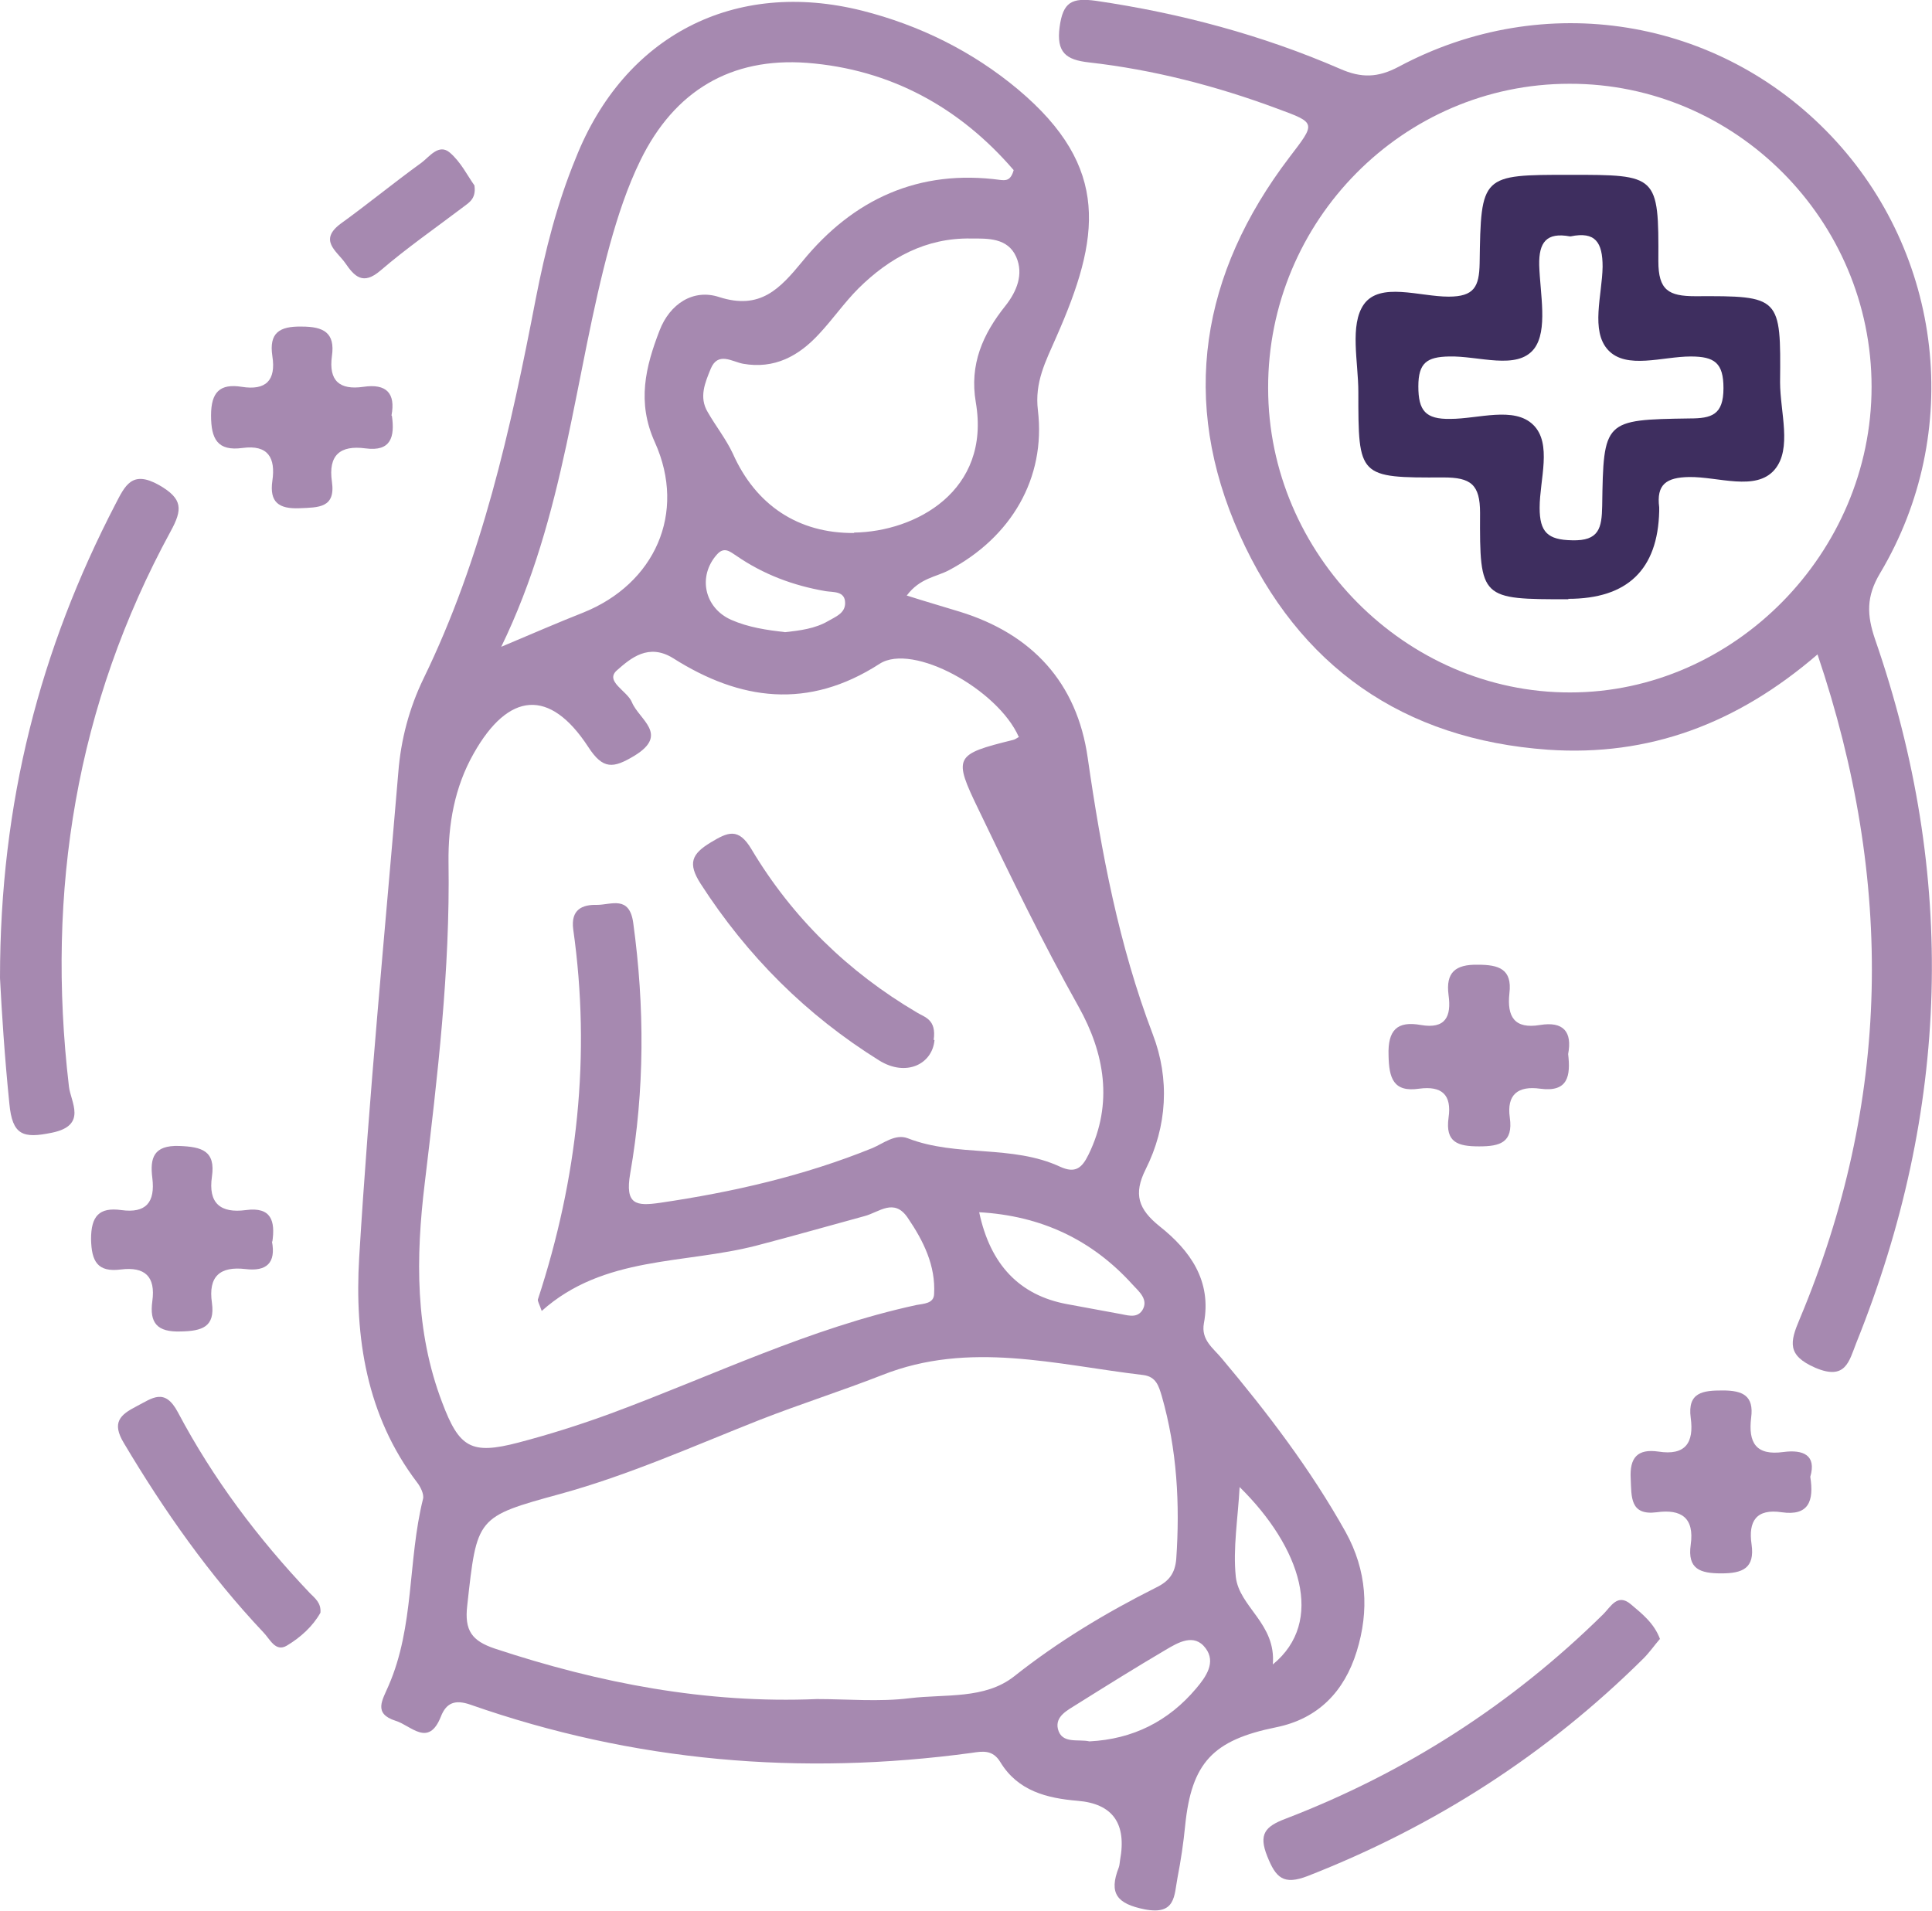 <svg width="91" height="90" viewBox="0 0 91 90" fill="none" xmlns="http://www.w3.org/2000/svg">
<g clip-path="url(#clip0_2797_813)">
<path d="M42.694 28.047C43.636 28.349 44.418 28.57 45.199 28.812C48.607 29.859 50.731 32.154 51.233 35.698C51.874 40.148 52.696 44.517 54.299 48.725C55.101 50.819 54.981 53.054 53.959 55.087C53.377 56.255 53.618 56.96 54.62 57.765C56.043 58.893 57.085 60.322 56.705 62.336C56.564 63.121 57.145 63.503 57.546 63.987C59.711 66.564 61.736 69.222 63.379 72.161C64.381 73.973 64.502 75.866 63.9 77.799C63.319 79.671 62.096 80.96 60.112 81.362C57.126 81.966 56.123 83.034 55.823 85.993C55.742 86.819 55.622 87.624 55.462 88.45C55.301 89.295 55.382 90.222 53.918 89.94C52.616 89.678 52.215 89.195 52.696 87.966C52.736 87.866 52.736 87.725 52.756 87.624C53.077 85.893 52.408 84.96 50.752 84.826C49.308 84.705 47.945 84.362 47.123 83.013C46.763 82.409 46.282 82.49 45.761 82.57C37.723 83.658 29.846 82.993 22.149 80.295C21.447 80.054 21.026 80.195 20.766 80.859C20.184 82.329 19.363 81.282 18.641 81.06C17.558 80.718 18.02 80.074 18.3 79.409C19.523 76.611 19.202 73.51 19.924 70.611C19.984 70.389 19.803 70.027 19.643 69.826C17.258 66.685 16.697 62.98 16.917 59.255C17.378 51.624 18.12 44.013 18.761 36.383C18.881 34.832 19.282 33.342 19.944 31.973C22.71 26.295 24.053 20.215 25.235 14.074C25.676 11.819 26.238 9.584 27.119 7.45C29.405 1.671 34.596 -1.007 40.609 0.503C43.315 1.188 45.801 2.416 47.945 4.208C52.335 7.893 51.814 11.215 49.749 15.886C49.248 17.034 48.727 18 48.887 19.329C49.268 22.53 47.625 25.309 44.698 26.859C44.097 27.181 43.335 27.221 42.714 28.047H42.694ZM47.985 34.711C47.003 32.477 42.994 30.262 41.431 31.268C38.064 33.443 34.856 33 31.71 31.007C30.547 30.282 29.705 31.007 29.064 31.57C28.462 32.094 29.545 32.537 29.765 33.081C30.106 33.906 31.529 34.591 29.886 35.597C28.883 36.201 28.402 36.262 27.701 35.175C25.897 32.416 23.953 32.577 22.309 35.497C21.407 37.087 21.106 38.839 21.126 40.611C21.206 45.705 20.605 50.718 20.004 55.752C19.583 59.215 19.543 62.698 20.826 66.06C21.628 68.195 22.189 68.537 24.414 67.953C25.877 67.57 27.34 67.107 28.763 66.584C33.554 64.812 38.144 62.557 43.175 61.47C43.495 61.409 43.977 61.409 43.997 60.966C44.077 59.617 43.495 58.45 42.754 57.362C42.112 56.416 41.411 57.101 40.729 57.282C39.026 57.745 37.342 58.228 35.638 58.671C32.231 59.557 28.442 59.134 25.516 61.752C25.396 61.409 25.316 61.289 25.336 61.208C27.2 55.53 27.841 49.711 26.999 43.772C26.879 42.846 27.42 42.604 28.122 42.624C28.783 42.624 29.645 42.161 29.826 43.47C30.367 47.416 30.367 51.362 29.685 55.269C29.425 56.758 29.966 56.819 31.088 56.658C34.516 56.154 37.863 55.389 41.09 54.081C41.611 53.859 42.173 53.396 42.754 53.617C45.079 54.523 47.665 53.899 49.95 54.966C50.631 55.269 50.952 55.047 51.273 54.383C52.455 51.966 52.014 49.591 50.812 47.436C49.108 44.396 47.605 41.295 46.101 38.154C44.879 35.638 44.959 35.537 47.725 34.852C47.825 34.832 47.905 34.752 48.005 34.711H47.985ZM38.465 80.034C39.928 80.034 41.411 80.174 42.854 79.993C44.518 79.792 46.382 80.054 47.765 78.966C49.849 77.315 52.094 75.966 54.46 74.778C55.081 74.477 55.342 74.094 55.402 73.45C55.582 70.852 55.442 68.275 54.72 65.758C54.58 65.295 54.46 64.852 53.858 64.772C49.749 64.289 45.66 63.141 41.551 64.772C39.647 65.517 37.683 66.141 35.779 66.886C32.672 68.114 29.625 69.483 26.398 70.369C22.429 71.456 22.469 71.456 22.008 75.624C21.868 76.812 22.229 77.295 23.311 77.658C28.242 79.289 33.273 80.255 38.484 80.034H38.465ZM23.572 30.483C25.235 29.779 26.358 29.295 27.48 28.852C30.828 27.503 32.351 24.181 30.848 20.839C29.986 18.946 30.407 17.275 31.068 15.564C31.549 14.315 32.652 13.591 33.874 13.993C35.819 14.617 36.741 13.591 37.803 12.302C40.188 9.383 43.275 7.953 47.123 8.477C47.344 8.497 47.605 8.537 47.745 8.013C45.219 5.074 41.952 3.262 38.004 2.96C34.436 2.698 31.77 4.268 30.166 7.55C29.545 8.819 29.104 10.168 28.723 11.537C27.039 17.698 26.659 24.201 23.592 30.503L23.572 30.483ZM40.228 25.087C43.115 25.047 46.682 23.134 45.961 18.946C45.66 17.174 46.282 15.745 47.364 14.396C47.885 13.732 48.226 12.926 47.865 12.101C47.464 11.195 46.522 11.235 45.74 11.235C43.616 11.195 41.892 12.141 40.429 13.591C39.767 14.255 39.226 15.04 38.585 15.725C37.623 16.772 36.48 17.396 34.997 17.134C34.476 17.034 33.814 16.55 33.474 17.376C33.213 18.02 32.912 18.705 33.333 19.409C33.714 20.074 34.195 20.678 34.516 21.362C35.598 23.799 37.603 25.128 40.228 25.107V25.087ZM46.121 57.101C46.642 59.571 48.019 61.013 50.25 61.429C51.052 61.571 51.854 61.731 52.656 61.873C53.056 61.933 53.518 62.134 53.798 61.731C54.119 61.228 53.658 60.846 53.357 60.523C51.433 58.389 49.028 57.262 46.101 57.101H46.121ZM51.313 82.027C53.357 81.926 55.041 81.081 56.344 79.53C56.805 78.987 57.286 78.302 56.785 77.638C56.243 76.913 55.482 77.376 54.901 77.718C53.498 78.544 52.114 79.409 50.731 80.275C50.291 80.557 49.689 80.839 49.829 81.443C50.01 82.168 50.792 81.906 51.313 82.027ZM59.952 78.403C62.417 76.389 61.275 72.886 58.388 70.047C58.308 71.537 58.068 72.926 58.208 74.275C58.368 75.705 60.112 76.47 59.952 78.403ZM36.981 29.779C37.683 29.698 38.384 29.617 39.006 29.255C39.346 29.054 39.807 28.893 39.807 28.409C39.807 27.826 39.246 27.906 38.885 27.846C37.362 27.584 35.959 27.06 34.676 26.174C34.395 25.993 34.115 25.732 33.774 26.114C32.852 27.141 33.173 28.631 34.436 29.195C35.257 29.557 36.119 29.678 36.981 29.779Z" fill="#A689B0"/>
<path d="M85.608 30.826C81.8 34.107 77.651 35.638 72.921 35.316C66.085 34.832 61.175 31.389 58.389 25.188C55.562 18.886 56.565 12.886 60.734 7.409C61.977 5.779 62.017 5.799 60.153 5.114C57.286 4.047 54.32 3.282 51.293 2.94C50.211 2.819 49.75 2.477 49.91 1.269C50.07 0.101 50.471 -0.121 51.634 0.04C55.602 0.624 59.451 1.651 63.119 3.242C64.121 3.685 64.903 3.664 65.885 3.141C72.74 -0.523 80.958 0.826 86.25 6.403C91.521 11.96 92.504 20.376 88.555 27C87.893 28.107 87.933 28.973 88.314 30.101C92.183 41.255 91.842 52.309 87.432 63.262C87.092 64.128 86.931 65.034 85.508 64.43C84.165 63.846 84.305 63.221 84.767 62.134C89.056 51.906 89.236 41.557 85.608 30.826ZM73.923 3.946C66.085 3.946 59.712 10.409 59.731 18.282C59.731 26.114 66.226 32.638 73.963 32.617C81.68 32.617 88.154 26.034 88.154 18.221C88.154 10.369 81.74 3.926 73.923 3.946Z" fill="#A689B0"/>
<path d="M0 46.067C0 37.772 1.904 30.564 5.432 23.758C5.893 22.872 6.214 22.128 7.496 22.852C8.619 23.497 8.599 24 8.038 25.027C3.588 33.201 2.165 41.96 3.247 51.181C3.327 51.906 4.129 53.013 2.445 53.356C1.082 53.638 0.581 53.477 0.441 51.986C0.22 49.812 0.08 47.658 0 46.067Z" fill="#A689B0"/>
<path d="M78.172 77.215C77.931 77.497 77.691 77.839 77.41 78.121C72.84 82.651 67.569 86.034 61.596 88.369C60.453 88.812 60.092 88.45 59.691 87.443C59.27 86.396 59.591 86.034 60.553 85.671C66.206 83.497 71.197 80.295 75.526 76.027C75.867 75.685 76.188 75.04 76.809 75.564C77.33 76.007 77.911 76.45 78.192 77.215H78.172Z" fill="#A689B0"/>
<path d="M73.862 49.651C73.982 50.678 73.862 51.463 72.539 51.282C71.516 51.141 70.955 51.544 71.115 52.651C71.276 53.819 70.654 54 69.672 54C68.67 54 68.069 53.819 68.229 52.651C68.389 51.564 67.908 51.141 66.846 51.282C65.623 51.463 65.423 50.779 65.403 49.712C65.363 48.524 65.804 48.081 66.926 48.282C68.089 48.483 68.369 47.879 68.229 46.873C68.089 45.805 68.55 45.423 69.612 45.443C70.594 45.443 71.236 45.644 71.095 46.792C70.975 47.899 71.336 48.483 72.539 48.282C73.641 48.101 74.062 48.604 73.862 49.651Z" fill="#A689B0"/>
<path d="M12.808 58.47C13.008 59.497 12.547 59.899 11.565 59.779C10.362 59.638 9.801 60.121 9.982 61.369C10.142 62.517 9.501 62.698 8.518 62.718C7.396 62.758 7.035 62.316 7.175 61.289C7.336 60.121 6.815 59.658 5.692 59.799C4.59 59.94 4.309 59.416 4.289 58.369C4.289 57.282 4.67 56.859 5.712 57C6.875 57.161 7.316 56.638 7.175 55.49C7.055 54.544 7.236 53.94 8.438 53.98C9.501 54.02 10.162 54.201 9.982 55.43C9.801 56.678 10.383 57.161 11.585 57C12.788 56.839 12.968 57.523 12.828 58.49L12.808 58.47Z" fill="#A689B0"/>
<path d="M85.267 69.564C85.448 70.711 85.187 71.416 83.924 71.235C82.722 71.054 82.341 71.658 82.501 72.745C82.662 73.872 82.08 74.114 81.078 74.114C80.076 74.114 79.475 73.913 79.635 72.765C79.815 71.497 79.194 71.074 78.031 71.235C76.769 71.396 76.849 70.51 76.809 69.664C76.749 68.658 77.129 68.235 78.112 68.376C79.394 68.577 79.795 67.953 79.635 66.785C79.475 65.577 80.216 65.497 81.138 65.497C82.08 65.497 82.622 65.738 82.481 66.785C82.341 67.953 82.702 68.577 84.005 68.396C84.927 68.275 85.568 68.537 85.267 69.564Z" fill="#A689B0"/>
<path d="M18.46 19.591C18.6 20.577 18.42 21.282 17.217 21.121C16.015 20.96 15.454 21.443 15.634 22.691C15.814 23.94 14.992 23.899 14.111 23.94C13.128 23.98 12.687 23.658 12.828 22.651C12.988 21.564 12.627 20.94 11.425 21.101C10.242 21.262 9.941 20.678 9.941 19.57C9.941 18.463 10.362 18.06 11.385 18.221C12.527 18.403 13.008 17.919 12.828 16.772C12.667 15.685 13.149 15.363 14.211 15.383C15.233 15.383 15.794 15.665 15.634 16.772C15.474 17.94 15.995 18.383 17.117 18.221C18.2 18.06 18.64 18.523 18.44 19.57L18.46 19.591Z" fill="#A689B0"/>
<path d="M15.093 75.966C14.732 76.611 14.151 77.134 13.51 77.517C12.969 77.839 12.708 77.195 12.407 76.893C9.862 74.195 7.737 71.174 5.833 67.973C5.252 67.007 5.652 66.644 6.434 66.242C7.176 65.859 7.757 65.356 8.378 66.523C10.042 69.665 12.147 72.463 14.592 75.04C14.833 75.282 15.133 75.503 15.093 75.966Z" fill="#A689B0"/>
<path d="M22.349 8.758C22.43 9.362 22.089 9.544 21.828 9.745C20.525 10.732 19.162 11.678 17.92 12.745C17.098 13.45 16.697 13.027 16.256 12.383C15.855 11.819 14.993 11.316 16.055 10.53C17.338 9.604 18.561 8.597 19.844 7.671C20.225 7.389 20.666 6.745 21.187 7.188C21.708 7.631 22.029 8.295 22.349 8.738V8.758Z" fill="#A689B0"/>
<path d="M44.017 48.986C43.917 50.134 42.674 50.738 41.411 49.953C37.984 47.819 35.198 45.04 32.993 41.617C32.392 40.671 32.572 40.228 33.474 39.684C34.276 39.201 34.777 38.96 35.398 40.007C37.322 43.228 39.948 45.785 43.195 47.698C43.556 47.919 44.117 48.02 43.977 48.986H44.017Z" fill="#A689B0"/>
<path d="M73.882 28.228C69.753 28.228 69.693 28.228 69.713 24.161C69.713 22.812 69.272 22.49 67.989 22.49C63.98 22.51 63.98 22.47 63.98 18.463C63.98 17.054 63.559 15.302 64.241 14.335C65.002 13.268 66.867 13.973 68.23 13.973C69.432 13.973 69.673 13.51 69.693 12.403C69.753 8.235 69.773 8.235 73.942 8.235C78.071 8.235 78.131 8.235 78.111 12.302C78.111 13.671 78.592 13.953 79.855 13.953C83.864 13.933 83.884 13.973 83.844 18C83.844 19.409 84.425 21.141 83.583 22.128C82.701 23.154 80.937 22.45 79.554 22.47C78.492 22.49 78.011 22.812 78.151 23.899C78.151 23.96 78.151 24.02 78.151 24.081C78.084 26.832 76.655 28.208 73.862 28.208L73.882 28.228ZM73.942 11.134C72.84 10.933 72.479 11.416 72.499 12.483C72.539 13.832 72.92 15.564 72.258 16.43C71.457 17.456 69.632 16.752 68.249 16.792C67.207 16.812 66.806 17.094 66.806 18.201C66.806 19.349 67.147 19.752 68.31 19.732C69.632 19.732 71.316 19.128 72.218 20.013C73.12 20.899 72.519 22.591 72.519 23.919C72.519 25.067 72.9 25.43 74.042 25.45C75.325 25.49 75.445 24.866 75.465 23.839C75.525 19.792 75.546 19.772 79.574 19.711C80.617 19.711 81.178 19.55 81.178 18.282C81.178 17.094 80.757 16.792 79.635 16.792C78.312 16.792 76.608 17.416 75.746 16.49C74.904 15.584 75.465 13.893 75.485 12.564C75.485 11.416 75.145 10.893 73.982 11.134H73.942Z" fill="#3E2E5F"/>
</g>
<defs>
<clipPath id="clip0_2797_813">
<rect width="91" height="90" fill="white"/>
</clipPath>
</defs>
</svg>
